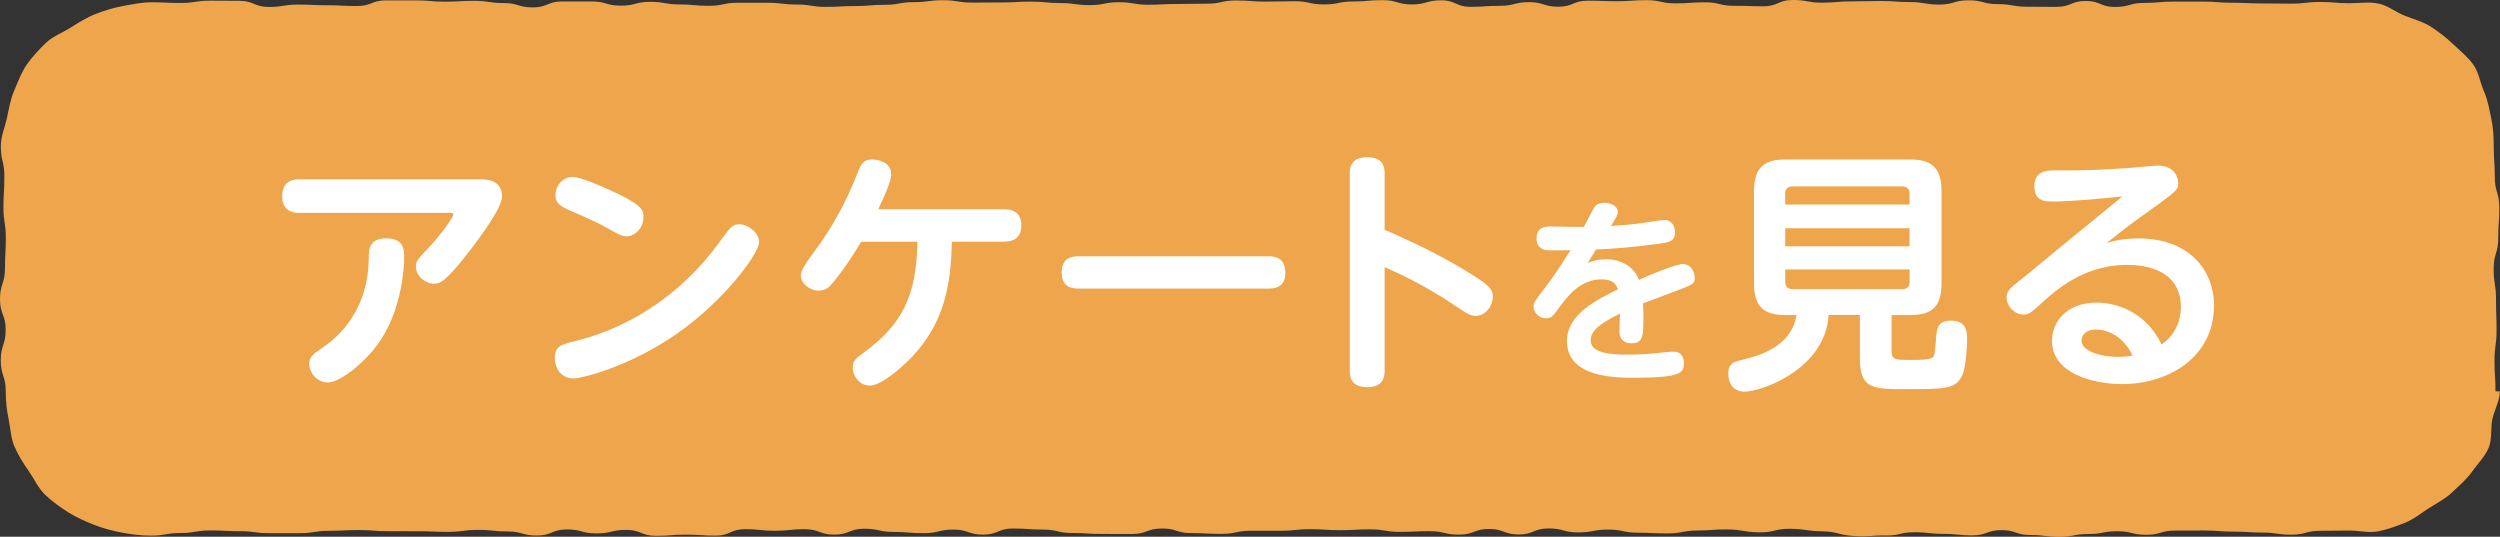 <?xml version="1.0" encoding="UTF-8"?><svg xmlns="http://www.w3.org/2000/svg" viewBox="0 0 326.82 70.17"><rect x="0" y="0" width="326.82" height="70.17" fill="#333333" stroke="none"/><defs><style>.d{fill:#fff;}.e{fill:#efa54b;}</style></defs><g id="a"/><g id="b"><g id="c"><path class="e" d="M246.47,70.01c1.9,.02,1.9-.43,3.79-.43s1.9,.21,3.79,.21,1.89,.2,3.79,.2,1.9-.69,3.79-.69,1.89,.64,3.79,.64,1.9,.24,3.79,.24,1.89-.37,3.79-.37,1.9-.36,3.79-.36,1.9,.46,3.79,.46,1.9-.55,3.79-.55,1.9-.01,3.79-.01,1.9,.15,3.79,.15,1.9,.12,3.79,.12,1.9,.28,3.79,.28,1.9-.51,3.8-.51,1.9-.03,3.8-.03c1.27,0,2.51,.33,3.71,.11s2.4-.67,3.54-1.12,2.11-1.26,3.15-1.92c1.05-.67,2.15-1.22,3.04-2.07s1.87-1.67,2.58-2.68c.71-1.01,1.68-1.96,2.17-3.1s.25-2.54,.5-3.77c.25-1.19,.97-2.39,.97-3.65h-.56c0-2-.13-2-.13-4s.27-2,.27-4-.07-2-.07-4.01c0-2-.31-2-.31-4.01s.6-2,.6-4,.14-2,.14-4-.59-2-.59-4.01c0-2-.14-2-.14-4.01,0-1.27-.07-2.43-.32-3.62-.26-1.23-.45-2.41-.95-3.54s-.67-2.49-1.39-3.5-1.74-1.83-2.64-2.68c-.9-.85-1.89-1.63-2.94-2.3-1.04-.66-2.26-.98-3.43-1.44s-2.2-1.34-3.43-1.58-2.51-.04-3.77-.04c-1.91,0-1.91-.16-3.83-.16s-1.91,.22-3.83,.22-1.92-.03-3.83-.03c-1.92,0-1.92-.09-3.83-.09-1.92,0-1.92-.15-3.83-.15q-1.92,0-3.83,0c-1.92,0-1.92,.17-3.83,.17s-1.92,.53-3.83,.53-1.92-.78-3.83-.78c-1.92,0-1.92,.77-3.83,.77s-1.92-.02-3.83-.02-1.92-.34-3.83-.34-1.92-.5-3.83-.5c-1.92,0-1.92,.56-3.83,.56-1.92,0-1.92-.33-3.83-.33-1.92,0-1.92-.14-3.83-.14-1.92,0-1.92,.05-3.83,.05-1.92,0-1.92,.17-3.83,.17S236.27,0,234.36,0s-1.92,.82-3.83,.82c-1.92,0-1.92-.06-3.83-.06s-1.92-.46-3.83-.46c-1.92,0-1.92,.14-3.83,.14s-1.92-.42-3.83-.42-1.92,.14-3.83,.14c-1.91,0-1.91-.07-3.83-.07-1.91,0-1.91,.79-3.83,.79-1.92,0-1.92-.6-3.83-.6-1.92,0-1.92,.48-3.83,.48-1.91,0-1.91,.13-3.83,.13-1.91,0-1.91-.85-3.83-.85s-1.91,.54-3.83,.54c-1.91,0-1.91-.56-3.83-.56s-1.91,.17-3.83,.17c-1.92,0-1.92,.39-3.83,.39-1.92,0-1.92-.42-3.83-.42-1.92,0-1.92,.05-3.83,.05s-1.91-.15-3.83-.15c-1.91,0-1.91,.42-3.83,.42-1.92,0-1.92,.04-3.83,.04-1.92,0-1.92,.1-3.83,.1-1.92,0-1.92-.33-3.83-.33s-1.92,.38-3.83,.38-1.92-.27-3.83-.27c-1.92,0-1.92-.19-3.83-.19s-1.92,.11-3.83,.11-1.92,.02-3.83,.02c-1.92,0-1.92-.31-3.83-.31s-1.92,.25-3.83,.25-1.92,.35-3.83,.35c-1.92,0-1.92,.16-3.83,.16-1.92,0-1.92,.11-3.83,.11s-1.92-.31-3.83-.31c-1.92,0-1.92-.23-3.83-.23q-1.92,0-3.83,0c-1.92,0-1.92,.4-3.83,.4-1.92,0-1.92-.18-3.83-.18-1.92,0-1.92-.34-3.83-.34s-1.92,.5-3.84,.5-1.92-.55-3.83-.55q-1.92,0-3.83,0c-1.92,0-1.92,.78-3.83,.78s-1.92-.57-3.83-.57c-1.92,0-1.92-.29-3.83-.29-1.92,0-1.92,.11-3.84,.11s-1.92-.17-3.83-.17-1.92,0-3.84,0-1.92,.74-3.84,.74c-1.92,0-1.92-.1-3.84-.1-1.92,0-1.92-.09-3.84-.09-1.92,0-1.92,.31-3.84,.31s-1.92-.8-3.84-.8c-1.92,0-1.92-.02-3.84-.02-1.92,0-1.92,.3-3.84,.3-1.92,0-1.92-.09-3.84-.09-1.27,0-2.51,.27-3.71,.49s-2.43,.59-3.57,1.04c-1.17,.46-2.22,1.12-3.26,1.78-1.05,.67-2.31,1.12-3.2,1.97s-1.8,1.82-2.51,2.83-1.16,2.25-1.65,3.39c-.49,1.13-.7,2.38-.96,3.6S.11,17.82,.11,19.09c0,2,.46,2,.46,4s-.12,2-.12,4c0,2,.31,2,.31,4,0,2-.11,2-.11,4S0,37.1,0,39.11s.74,2,.74,4-.64,2.01-.64,4.01,.65,2.01,.65,4.01c0,1.27,.12,2.44,.37,3.63,.26,1.23,.28,2.5,.77,3.62,.5,1.14,1.16,2.2,1.87,3.21s1.25,2.24,2.15,3.1c.9,.85,1.96,1.62,3.02,2.29,1.04,.66,2.24,1.18,3.4,1.64,1.14,.45,2.39,.78,3.63,1.01s2.48,.39,3.75,.39c1.94,0,1.94-.34,3.89-.34s1.94-.34,3.89-.34c1.94,0,1.94,.11,3.89,.1,1.94,0,1.94,.27,3.88,.26s1.94,0,3.88,0,1.94-.31,3.89-.31,1.94-.1,3.89-.1c1.94,0,1.94,.16,3.88,.15s1.94,.02,3.88,.01,1.94,.09,3.88,.08c1.94,0,1.94-.25,3.88-.26s1.94,.2,3.88,.2,1.94,.55,3.89,.54c1.94,0,1.94-.8,3.89-.8,1.94,0,1.94,.52,3.89,.52s1.94-.46,3.88-.46c1.94,0,1.94,.78,3.89,.78s1.94-.16,3.88-.16c1.94,0,1.94,.13,3.89,.13s1.94-.84,3.89-.84c1.94,0,1.94,.2,3.89,.2,1.94,0,1.94-.2,3.88-.2,1.94,0,1.94,.71,3.89,.71,1.94,0,1.94-.77,3.89-.77s1.94,.42,3.89,.42c1.94,0,1.94,.16,3.89,.16s1.94-.47,3.89-.47,1.95,.67,3.89,.66,1.94-.8,3.89-.8,1.94,.14,3.89,.14,1.95,.45,3.89,.45,1.94,.13,3.89,.12c1.94,0,1.94,.02,3.89,.01s1.94-.71,3.89-.72,1.95,.61,3.89,.6c1.94,0,1.94,.1,3.89,.1s1.94-.4,3.89-.41,1.94,0,3.89,0,1.94-.2,3.89-.2c1.94,0,1.94,.13,3.88,.13s1.94-.11,3.89-.11,1.94,.33,3.89,.33c1.95,0,1.95-.09,3.89-.09,1.94,0,1.94,.46,3.89,.45s1.94-.74,3.89-.74c1.95,0,1.95,.72,3.89,.72,1.95,0,1.94-.79,3.89-.79s1.95,.53,3.89,.52c1.95,0,1.94-.37,3.89-.37,1.95,0,1.95,.41,3.89,.41,1.95,0,1.95,.1,3.89,.09,1.95,0,1.95-.37,3.9-.38s1.95-.15,3.9-.14c2.07,.02,2.07,.35,4.14,.38,2.07,.04,2.08-.5,4.15-.46s2.07,.29,4.14,.33,2.05,.48,4.12,.61c2.08,.13,2.1-.09,4.17-.07Z"/><g><path class="d" d="M62.73,23.44c.77,0,2.9,0,2.9,2.26,0,1.43-2.7,5.09-4.2,7.06-3.36,4.33-4,4.33-4.73,4.33-.97,0-2.33-.9-2.33-2.26,0-.67,.17-.87,1.8-2.6,1.37-1.46,3.1-3.8,3.1-4.2,0-.2-.23-.2-.4-.2h-19.78c-1.96,0-2.2-1.43-2.2-2.13,0-1.7,.93-2.26,2.2-2.26h23.64Zm-22.31,24.17c0-.97,.5-1.3,1.7-2.13,1.3-.9,5.99-4.16,6.09-11.72,0-1.17,.03-2.6,2.3-2.6,2.13,0,2.33,1.3,2.33,2.36,0,.4,0,6.96-3.63,11.72-2,2.6-4.93,4.76-6.33,4.76-1.63,0-2.46-1.5-2.46-2.4Z"/><path class="d" d="M99.23,31.66c0,1.46-4.5,7.62-10.72,11.95-6.09,4.26-12.35,5.86-13.58,5.86-1.53,0-2.4-1.3-2.4-2.63,0-1.6,.8-1.8,2.86-2.3,7.52-1.9,14.05-6.53,18.61-12.82,1.57-2.13,1.73-2.4,2.7-2.4s2.53,1,2.53,2.33Zm-19.54-6.83c4.2,1.9,4.43,2.56,4.43,3.56,0,1.33-1.03,2.5-2.2,2.5-.6,0-1.13-.3-1.86-.7-1.83-1.07-3-1.56-5.39-2.6-1.2-.53-2.06-.9-2.06-2.1,0-1.07,.83-2.36,2.3-2.36,1.03,0,4.19,1.43,4.79,1.7Z"/><path class="d" d="M112.58,31.6c-1.8,3.06-3.5,5.16-3.96,5.66-.23,.27-.7,.73-1.6,.73-1.2,0-2.33-.93-2.33-2.06q0-.7,1.73-3c2.33-3.1,4.23-6.56,5.63-10.19,.47-1.17,.73-1.9,1.96-1.9,.63,0,2.5,.3,2.5,1.93,0,.9-.7,2.43-1.7,4.59h16.51c.8,0,2.2,.23,2.2,2.1,0,1.47-.87,2.13-2.2,2.13h-6.89c-.1,5.83-1.07,10.65-5.16,15.02-.87,.93-3.9,3.8-5.56,3.8-1.3,0-2.23-1.2-2.23-2.33,0-.93,.4-1.23,1.5-2.03,4.83-3.56,6.83-7.19,6.96-14.45h-7.36Z"/><path class="d" d="M165.73,33.5c.7,0,2.3,0,2.3,2.2,0,2.03-1.67,2.03-2.3,2.03h-24.64c-.67,0-2.3,0-2.3-2.1s1.56-2.13,2.3-2.13h24.64Z"/><path class="d" d="M181.01,48.38c0,.67,0,2.23-2.26,2.23s-2.3-1.5-2.3-2.23V22.78c0-.67,0-2.23,2.26-2.23s2.3,1.46,2.3,2.23v7.26c4,1.73,7.92,3.63,11.62,5.99,1.9,1.2,2.53,1.76,2.53,2.73,0,1.17-.9,2.53-2.23,2.53-.73,0-.97-.17-2.96-1.5-3.86-2.6-7.89-4.43-8.96-4.86v13.45Z"/><path class="d" d="M207.59,34.36c.47-.18,1.2-.47,2.37-.47,.6,0,3.24,.08,4.31,2.69,1.23-.55,4.7-2.06,5.74-2.06s1.54,1.04,1.54,1.77c0,.83-.18,.91-2.92,1.93-1.07,.39-2.77,1.04-3.84,1.44,.03,.44,.05,1.36,.05,1.83,0,2.32,0,3.39-1.57,3.39-.21,0-1.57,0-1.57-1.59,0-.37,.08-1.98,.08-2.3-2.71,1.36-3.84,2.27-3.84,3.52,0,1.75,2.97,1.85,4.85,1.85s2.97-.1,5.09-.34c.42-.05,.65-.05,.89-.05,1.28,0,1.36,1.12,1.36,1.51,0,1.17-.16,1.9-6.37,1.9-2.63,0-8.92,0-8.92-4.83,0-3.5,4.1-5.48,6.68-6.73-.23-.6-.6-1.3-2.14-1.3-2.66,0-4.28,1.93-5.61,3.76-.76,1.04-.94,1.33-1.67,1.33-.94,0-1.62-.78-1.62-1.54,0-.52,.16-.7,1.49-2.45,.26-.34,1.49-1.93,3.34-4.91-2.45,.03-2.71,.03-3.08,0-.26-.03-1.36-.16-1.36-1.51,0-1.57,1.17-1.59,1.85-1.59s3.71,.08,4.33,.05c.21-.37,1.04-1.98,1.23-2.32,.21-.37,.52-.83,1.44-.83s1.77,.44,1.77,1.2c0,.37-.08,.52-.89,1.83,.81-.05,2.38-.16,3.99-.37,.47-.05,2.56-.42,2.97-.42,1.04,0,1.41,.91,1.41,1.59,0,1.25-.76,1.36-2.61,1.59-3.13,.42-5.97,.63-7.7,.68-.47,.76-.63,.99-1.1,1.75Z"/><path class="d" d="M247.27,45.78c0,1.27,.43,1.27,2.56,1.27,.97,0,2.33,0,2.8-.3,.27-.2,.3-.47,.5-2.93,.1-1.53,.83-1.9,1.9-1.9,2.03,0,2.13,1.3,2.13,2.63,0,.63-.17,3.43-.57,4.36-.87,1.96-2,1.96-7.66,1.96-4.13,0-5.79-.07-5.79-4v-5.69h-4.09c-.4,7.06-8.76,10.02-10.99,10.02-1.5,0-2.13-1.13-2.13-2.36,0-1.3,.73-1.53,1.67-1.76,3.53-.83,6.62-2.26,7.26-5.89h-1.43c-2.73,0-4.13-.97-4.13-4.13v-12.05c0-3.3,1.5-4.16,4.13-4.16h16.25c2.63,0,4.13,.87,4.13,4.16v12.05c0,3.16-1.37,4.13-4.13,4.13h-2.4v4.59Zm2.36-19.04v-1.4c0-.73-.43-.97-.97-.97h-14.32c-.7,0-.97,.37-.97,.97v1.4h16.25Zm0,3.1h-16.25v2.36h16.25v-2.36Zm0,5.39h-16.25v1.6c0,.53,.23,.97,.97,.97h14.32c.63,0,.97-.33,.97-.97v-1.6Z"/><path class="d" d="M268.28,26.34c-.87,0-2.33,0-2.33-2s1.67-2.06,2.53-2.06c3.63,0,5.03,0,9.52-.3,.67-.03,3.5-.33,4.06-.33,2.53,0,2.7,1.96,2.7,2.33,0,.83-.33,1.07-3.26,3.2-2.06,1.46-4.13,2.96-6.09,4.59,.87-.27,2.13-.6,4.2-.6,6.26,0,9.82,3.86,9.82,8.79,0,6.66-5.83,10.25-12.02,10.25-3.73,0-9.16-1.36-9.16-5.66,0-2.43,1.86-4.99,5.86-4.99,2.8,0,6.53,1.4,8.46,5.46,2.43-1.6,2.53-4.23,2.53-4.86,0-5.53-5.96-5.53-7.06-5.53-2.86,0-6.49,.87-10.32,4.26-2.36,2.13-2.46,2.23-3.2,2.23-1.2,0-2.2-1.1-2.2-2.23,0-.9,.57-1.33,1.86-2.33,.83-.63,4.36-3.6,5.09-4.19,2.33-1.9,2.93-2.4,8.19-6.69-2.46,.27-6.86,.67-9.19,.67Zm5.59,16.75c-1.23,0-1.76,.8-1.76,1.46,0,1.23,2.23,2.1,4.76,2.1,.93,0,1.53-.1,1.93-.17-1.7-3.4-4.36-3.4-4.93-3.4Z"/></g></g></g></svg>